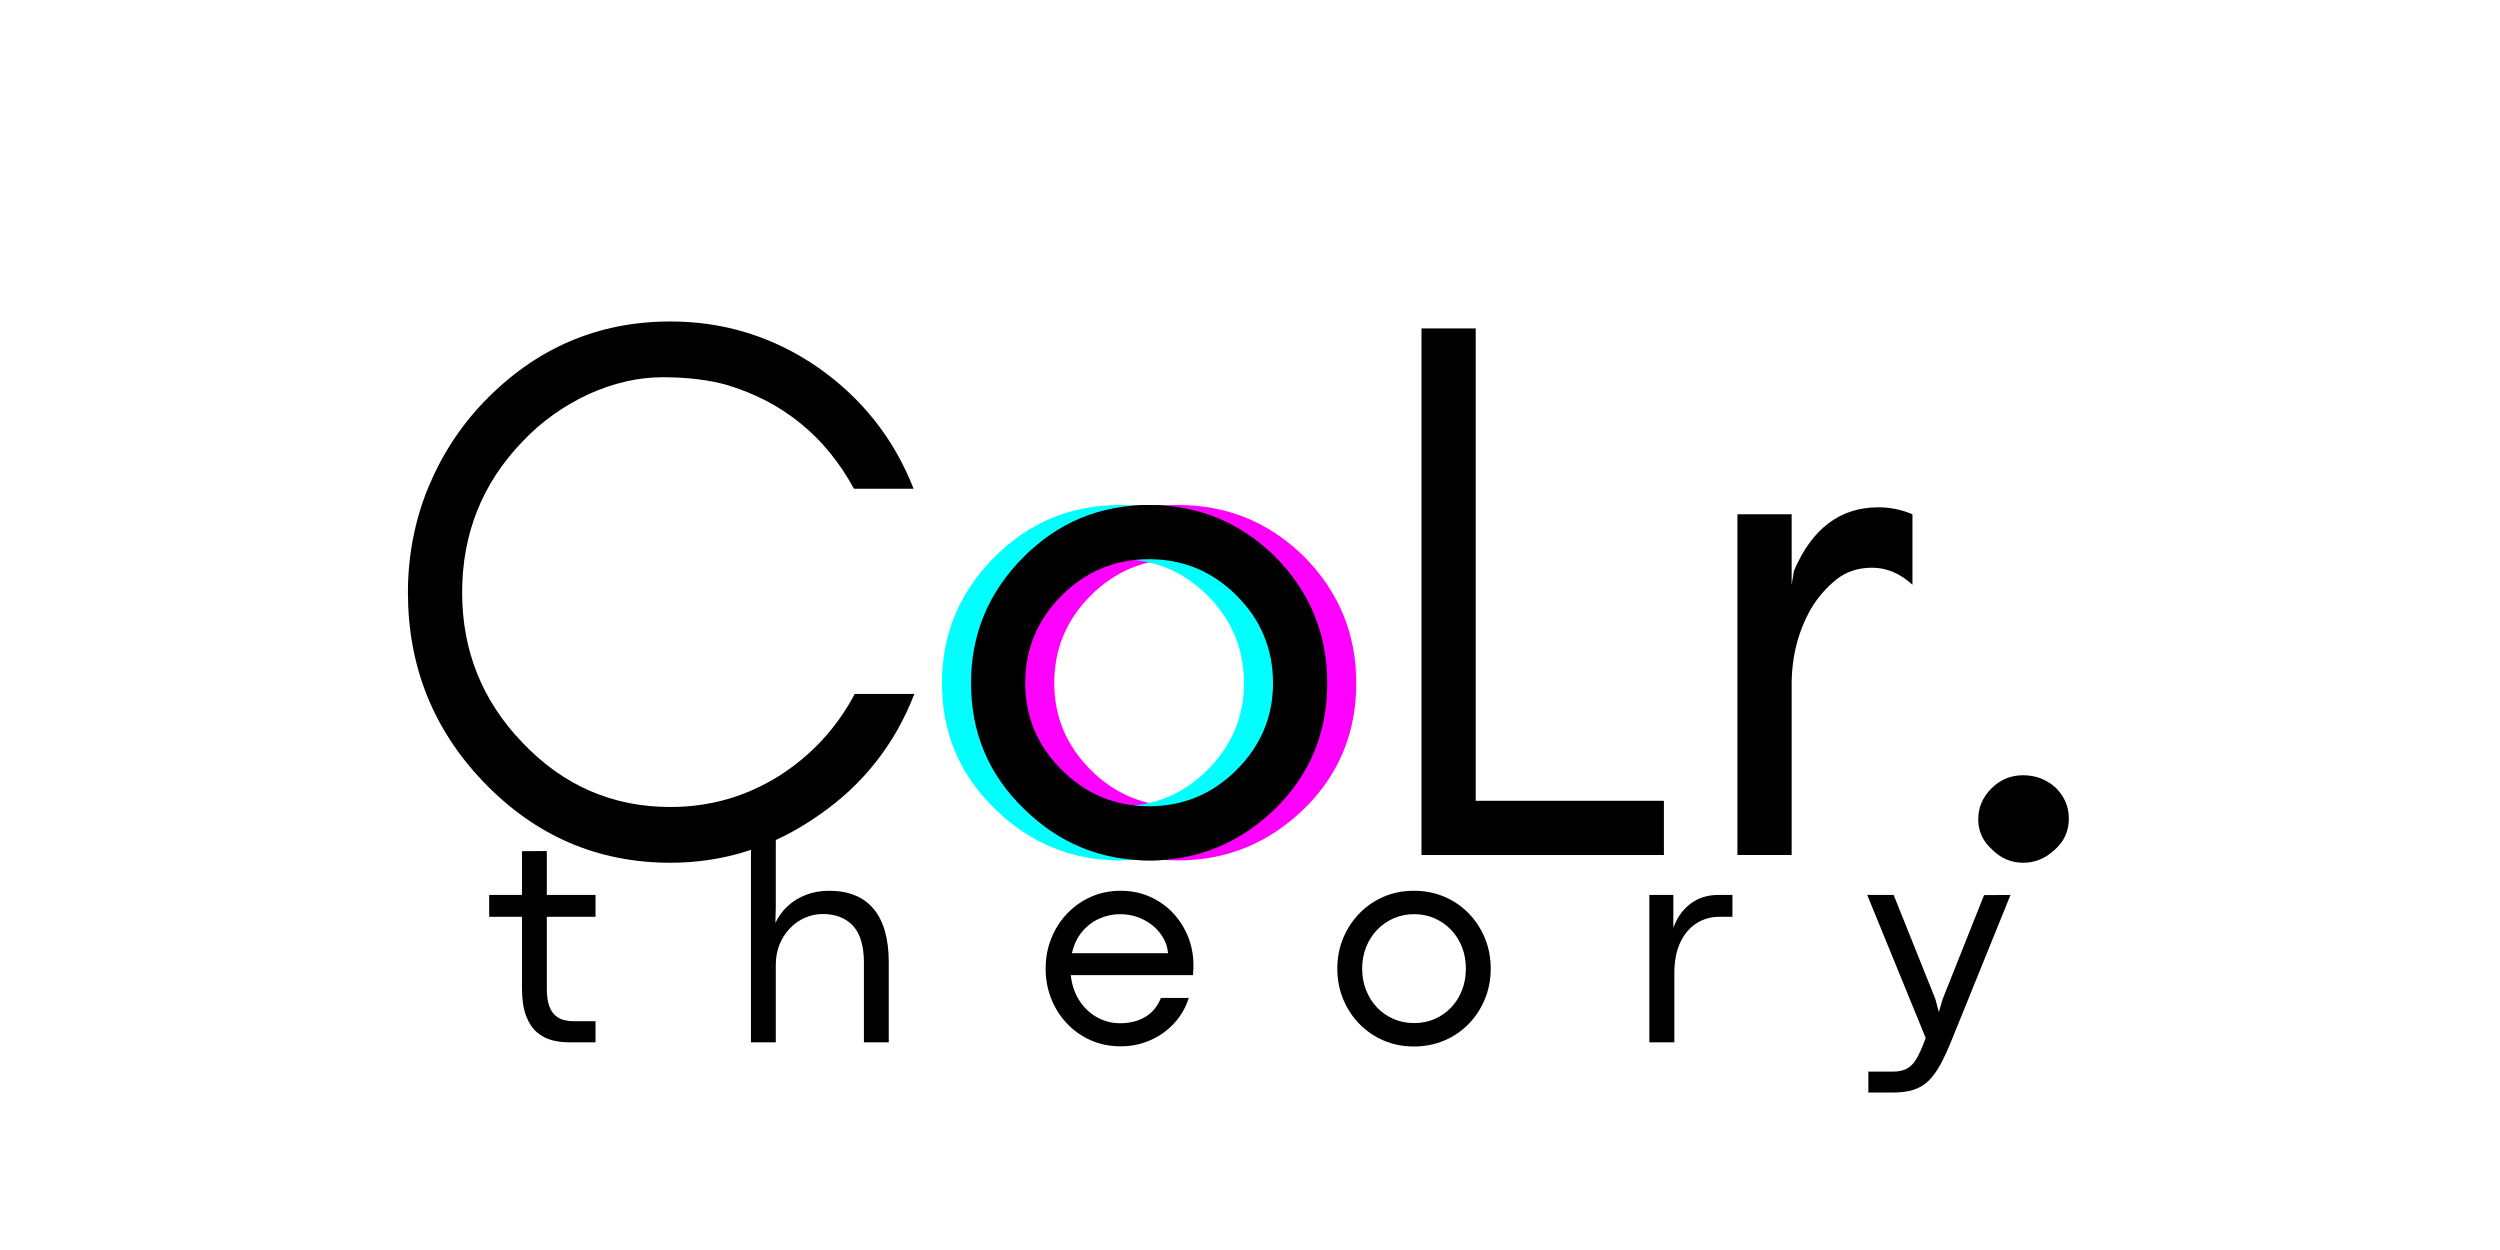 <svg xmlns="http://www.w3.org/2000/svg" xmlns:xlink="http://www.w3.org/1999/xlink" width="500" zoomAndPan="magnify" viewBox="0 0 375 187.5" height="250" preserveAspectRatio="xMidYMid meet" version="1.0"><defs><g/></defs><g fill="#000000" fill-opacity="1"><g transform="translate(55.962, 128.252)"><g><path d="M 81.195 -24.16 C 78.25 -16.57 73.449 -10.492 66.789 -5.926 C 60.055 -1.199 52.656 1.16 44.605 1.16 C 33.688 1.16 24.355 -2.863 16.609 -10.918 C 9.023 -18.816 5.227 -28.305 5.227 -39.379 C 5.227 -44.875 6.234 -50.102 8.246 -55.059 C 10.262 -59.938 13.047 -64.234 16.609 -67.953 C 24.355 -76.004 33.688 -80.031 44.605 -80.031 C 52.656 -80.031 60.016 -77.75 66.676 -73.18 C 73.336 -68.531 78.137 -62.453 81.078 -54.941 L 72.133 -54.941 C 67.875 -62.766 61.523 -67.953 53.086 -70.508 C 50.297 -71.281 47.082 -71.668 43.441 -71.668 C 39.805 -71.668 36.086 -70.816 32.293 -69.113 C 28.496 -67.332 25.207 -64.973 22.418 -62.027 C 16.379 -55.754 13.359 -48.207 13.359 -39.379 C 13.359 -30.625 16.379 -23.117 22.418 -16.844 C 28.535 -10.414 35.93 -7.203 44.605 -7.203 C 50.488 -7.203 55.91 -8.75 60.867 -11.848 C 65.746 -14.945 69.539 -19.051 72.25 -24.16 Z M 81.195 -24.16 "/></g></g></g><g fill="#000000" fill-opacity="1"><g transform="translate(140.633, 128.252)"><g><path d="M 50.527 -25.785 C 50.527 -30.898 48.707 -35.273 45.07 -38.914 C 41.43 -42.551 37.055 -44.371 31.941 -44.371 C 26.832 -44.371 22.457 -42.551 18.816 -38.914 C 15.18 -35.273 13.359 -30.898 13.359 -25.785 C 13.359 -20.754 15.18 -16.418 18.816 -12.777 C 22.457 -9.137 26.832 -7.316 31.941 -7.316 C 37.055 -7.316 41.43 -9.137 45.07 -12.777 C 48.707 -16.418 50.527 -20.754 50.527 -25.785 Z M 58.66 -25.785 C 58.66 -18.352 56.066 -12.082 50.879 -6.969 C 45.535 -1.781 39.223 0.812 31.941 0.812 C 24.664 0.812 18.391 -1.781 13.125 -6.969 C 7.859 -12.082 5.227 -18.352 5.227 -25.785 C 5.227 -33.145 7.859 -39.453 13.125 -44.719 C 18.312 -49.91 24.586 -52.504 31.941 -52.504 C 39.301 -52.504 45.609 -49.91 50.879 -44.719 C 56.066 -39.453 58.66 -33.145 58.66 -25.785 Z M 58.66 -25.785 "/></g></g></g><g fill="#000000" fill-opacity="1"><g transform="translate(204.514, 128.252)"><g><path d="M 16.844 -8.133 L 45.07 -8.133 L 45.07 0 L 8.711 0 L 8.711 -78.988 L 16.844 -78.988 Z M 16.844 -8.133 "/></g></g></g><g fill="#000000" fill-opacity="1"><g transform="translate(251.903, 128.252)"><g><path d="M 34.965 -40.539 C 33.105 -42.242 31.09 -43.094 28.922 -43.094 C 26.832 -43.094 25.051 -42.512 23.578 -41.352 C 22.031 -40.113 20.754 -38.641 19.746 -36.938 C 17.812 -33.531 16.844 -29.738 16.844 -25.555 L 16.844 0 L 8.711 0 L 8.711 -51.109 L 16.844 -51.109 L 16.844 -40.539 L 17.191 -42.629 C 19.902 -48.98 24.121 -52.156 29.852 -52.156 C 31.633 -52.156 33.336 -51.805 34.965 -51.109 Z M 34.965 -40.539 "/></g></g></g><g fill="#000000" fill-opacity="1"><g transform="translate(288.024, 128.252)"><g><path d="M 15.449 1.16 C 13.668 1.16 12.117 0.504 10.801 -0.812 C 9.41 -2.051 8.711 -3.562 8.711 -5.344 C 8.711 -7.125 9.371 -8.672 10.688 -9.988 C 12.004 -11.305 13.59 -11.965 15.449 -11.965 C 17.309 -11.965 18.934 -11.344 20.328 -10.105 C 21.645 -8.789 22.301 -7.242 22.301 -5.461 C 22.301 -3.602 21.605 -2.051 20.211 -0.812 C 18.816 0.504 17.23 1.16 15.449 1.16 Z M 15.449 1.16 "/></g></g></g><g fill="#000000" fill-opacity="1"><g transform="translate(73.14, 156.345)"><g><path d="M 16.188 0 L 12.113 0 C 11.273 0 10.445 -0.109 9.621 -0.324 C 8.797 -0.543 8.051 -0.938 7.379 -1.516 C 6.707 -2.094 6.168 -2.922 5.762 -3.996 C 5.359 -5.074 5.156 -6.473 5.156 -8.191 L 5.156 -18.828 L 0.238 -18.828 L 0.238 -22.102 L 5.156 -22.102 L 5.156 -28.668 L 8.883 -28.688 L 8.883 -22.102 L 16.188 -22.102 L 16.188 -18.828 L 8.883 -18.828 L 8.883 -8.016 C 8.883 -6.992 8.996 -6.156 9.219 -5.516 C 9.445 -4.871 9.746 -4.379 10.129 -4.043 C 10.512 -3.703 10.938 -3.469 11.406 -3.348 C 11.879 -3.227 12.359 -3.164 12.848 -3.164 L 16.188 -3.164 Z M 16.188 0 "/></g></g></g><g fill="#000000" fill-opacity="1"><g transform="translate(109.068, 156.345)"><g><path d="M 7.301 0 L 3.574 0 L 3.574 -30.508 L 7.301 -30.508 L 7.301 -20.258 L 7.238 -17.898 C 7.684 -18.852 8.297 -19.691 9.078 -20.422 C 9.859 -21.152 10.781 -21.719 11.84 -22.121 C 12.902 -22.527 14.055 -22.73 15.297 -22.73 C 18.23 -22.73 20.453 -21.824 21.973 -20.012 C 23.488 -18.199 24.246 -15.52 24.246 -11.98 L 24.246 0 L 20.52 0 L 20.52 -11.918 C 20.52 -14.461 19.969 -16.316 18.871 -17.484 C 17.773 -18.656 16.266 -19.242 14.344 -19.242 C 13.418 -19.242 12.535 -19.059 11.691 -18.688 C 10.844 -18.32 10.094 -17.797 9.438 -17.117 C 8.777 -16.438 8.258 -15.633 7.875 -14.703 C 7.492 -13.77 7.301 -12.742 7.301 -11.613 Z M 7.301 0 "/></g></g></g><g fill="#000000" fill-opacity="1"><g transform="translate(155.136, 156.345)"><g><path d="M 23.879 -11.594 C 23.879 -11.406 23.875 -11.207 23.867 -10.996 C 23.859 -10.785 23.844 -10.48 23.812 -10.074 L 5.48 -10.074 C 5.641 -8.602 6.074 -7.324 6.781 -6.242 C 7.488 -5.156 8.379 -4.324 9.445 -3.738 C 10.516 -3.152 11.656 -2.859 12.871 -2.859 C 14.359 -2.859 15.629 -3.18 16.684 -3.824 C 17.738 -4.469 18.512 -5.41 19.004 -6.652 L 23.184 -6.652 C 22.867 -5.641 22.395 -4.695 21.766 -3.812 C 21.137 -2.934 20.379 -2.164 19.492 -1.508 C 18.602 -0.848 17.605 -0.332 16.5 0.043 C 15.395 0.418 14.215 0.605 12.957 0.605 C 11.355 0.605 9.871 0.309 8.504 -0.293 C 7.141 -0.891 5.949 -1.727 4.93 -2.797 C 3.91 -3.863 3.121 -5.102 2.559 -6.512 C 1.992 -7.918 1.711 -9.434 1.711 -11.051 C 1.711 -12.668 1.992 -14.184 2.559 -15.59 C 3.121 -17 3.91 -18.238 4.93 -19.305 C 5.949 -20.375 7.141 -21.215 8.504 -21.82 C 9.871 -22.426 11.355 -22.73 12.957 -22.73 C 14.547 -22.73 16.008 -22.434 17.344 -21.84 C 18.68 -21.25 19.836 -20.434 20.812 -19.395 C 21.789 -18.352 22.543 -17.164 23.078 -15.828 C 23.609 -14.492 23.879 -13.082 23.879 -11.594 Z M 5.656 -13.367 L 20.066 -13.367 C 20.008 -14.148 19.777 -14.895 19.383 -15.602 C 18.984 -16.309 18.461 -16.934 17.812 -17.477 C 17.16 -18.016 16.414 -18.441 15.57 -18.754 C 14.723 -19.062 13.832 -19.219 12.891 -19.219 C 11.793 -19.219 10.746 -18.996 9.75 -18.547 C 8.754 -18.102 7.895 -17.441 7.172 -16.574 C 6.449 -15.711 5.945 -14.641 5.656 -13.367 Z M 5.656 -13.367 "/></g></g></g><g fill="#000000" fill-opacity="1"><g transform="translate(198.886, 156.345)"><g><path d="M 13.195 0.629 C 11.562 0.629 10.051 0.328 8.656 -0.27 C 7.262 -0.871 6.047 -1.703 5.004 -2.773 C 3.965 -3.844 3.156 -5.086 2.578 -6.5 C 2 -7.918 1.711 -9.434 1.711 -11.051 C 1.711 -12.668 2 -14.184 2.578 -15.59 C 3.156 -17 3.961 -18.238 4.996 -19.305 C 6.027 -20.375 7.242 -21.215 8.633 -21.82 C 10.027 -22.426 11.551 -22.73 13.195 -22.73 C 14.844 -22.73 16.367 -22.43 17.77 -21.832 C 19.168 -21.23 20.391 -20.398 21.43 -19.328 C 22.469 -18.258 23.277 -17.016 23.855 -15.602 C 24.434 -14.184 24.723 -12.668 24.723 -11.051 C 24.723 -9.434 24.434 -7.918 23.855 -6.5 C 23.277 -5.086 22.469 -3.844 21.43 -2.773 C 20.391 -1.703 19.168 -0.871 17.77 -0.27 C 16.367 0.328 14.844 0.629 13.195 0.629 Z M 13.238 -2.883 C 14.336 -2.883 15.355 -3.086 16.293 -3.488 C 17.234 -3.895 18.055 -4.465 18.766 -5.199 C 19.473 -5.938 20.02 -6.805 20.41 -7.801 C 20.801 -8.797 20.996 -9.879 20.996 -11.051 C 20.996 -12.223 20.801 -13.301 20.41 -14.289 C 20.02 -15.281 19.473 -16.145 18.766 -16.879 C 18.055 -17.617 17.234 -18.191 16.293 -18.602 C 15.355 -19.012 14.336 -19.219 13.238 -19.219 C 12.141 -19.219 11.121 -19.012 10.172 -18.602 C 9.227 -18.191 8.398 -17.617 7.691 -16.879 C 6.984 -16.145 6.434 -15.281 6.035 -14.289 C 5.637 -13.301 5.438 -12.223 5.438 -11.051 C 5.438 -9.879 5.637 -8.797 6.035 -7.801 C 6.434 -6.805 6.984 -5.938 7.691 -5.199 C 8.398 -4.465 9.227 -3.895 10.172 -3.488 C 11.121 -3.086 12.141 -2.883 13.238 -2.883 Z M 13.238 -2.883 "/></g></g></g><g fill="#000000" fill-opacity="1"><g transform="translate(243.827, 156.345)"><g><path d="M 7.324 0 L 3.574 0 L 3.574 -22.102 L 7.172 -22.102 L 7.172 -17.16 C 7.723 -18.691 8.578 -19.898 9.738 -20.781 C 10.902 -21.66 12.285 -22.102 13.891 -22.102 L 16.035 -22.102 L 16.035 -18.828 L 14.086 -18.828 C 12.797 -18.828 11.645 -18.496 10.617 -17.832 C 9.59 -17.168 8.785 -16.207 8.203 -14.949 C 7.617 -13.695 7.324 -12.176 7.324 -10.402 Z M 7.324 0 "/></g></g></g><g fill="#000000" fill-opacity="1"><g transform="translate(279.148, 156.345)"><g><path d="M 4.746 7.539 L 1.105 7.539 L 1.105 4.398 L 4.766 4.398 C 5.664 4.398 6.387 4.238 6.934 3.922 C 7.484 3.605 7.949 3.117 8.332 2.461 C 8.715 1.801 9.094 0.977 9.469 -0.023 L 9.707 -0.648 L 0.934 -22.102 L 4.898 -22.102 L 11.16 -6.48 L 11.68 -4.527 L 12.242 -6.457 L 18.461 -22.078 L 22.426 -22.102 L 13.715 -0.605 C 13.094 0.953 12.5 2.258 11.93 3.305 C 11.359 4.352 10.746 5.188 10.098 5.809 C 9.445 6.43 8.691 6.871 7.832 7.141 C 6.973 7.406 5.945 7.539 4.746 7.539 Z M 4.746 7.539 "/></g></g></g><g fill="#ff00ff" fill-opacity="1"><g transform="translate(144.781, 128.252)"><g><path d="M 50.527 -25.785 C 50.527 -30.898 48.707 -35.273 45.07 -38.914 C 41.43 -42.551 37.055 -44.371 31.941 -44.371 C 26.832 -44.371 22.457 -42.551 18.816 -38.914 C 15.18 -35.273 13.359 -30.898 13.359 -25.785 C 13.359 -20.754 15.18 -16.418 18.816 -12.777 C 22.457 -9.137 26.832 -7.316 31.941 -7.316 C 37.055 -7.316 41.43 -9.137 45.07 -12.777 C 48.707 -16.418 50.527 -20.754 50.527 -25.785 Z M 58.66 -25.785 C 58.66 -18.352 56.066 -12.082 50.879 -6.969 C 45.535 -1.781 39.223 0.812 31.941 0.812 C 24.664 0.812 18.391 -1.781 13.125 -6.969 C 7.859 -12.082 5.227 -18.352 5.227 -25.785 C 5.227 -33.145 7.859 -39.453 13.125 -44.719 C 18.312 -49.91 24.586 -52.504 31.941 -52.504 C 39.301 -52.504 45.609 -49.91 50.879 -44.719 C 56.066 -39.453 58.66 -33.145 58.66 -25.785 Z M 58.66 -25.785 "/></g></g></g><g fill="#00ffff" fill-opacity="1"><g transform="translate(136.069, 128.252)"><g><path d="M 50.527 -25.785 C 50.527 -30.898 48.707 -35.273 45.07 -38.914 C 41.43 -42.551 37.055 -44.371 31.941 -44.371 C 26.832 -44.371 22.457 -42.551 18.816 -38.914 C 15.18 -35.273 13.359 -30.898 13.359 -25.785 C 13.359 -20.754 15.18 -16.418 18.816 -12.777 C 22.457 -9.137 26.832 -7.316 31.941 -7.316 C 37.055 -7.316 41.43 -9.137 45.07 -12.777 C 48.707 -16.418 50.527 -20.754 50.527 -25.785 Z M 58.66 -25.785 C 58.66 -18.352 56.066 -12.082 50.879 -6.969 C 45.535 -1.781 39.223 0.812 31.941 0.812 C 24.664 0.812 18.391 -1.781 13.125 -6.969 C 7.859 -12.082 5.227 -18.352 5.227 -25.785 C 5.227 -33.145 7.859 -39.453 13.125 -44.719 C 18.312 -49.91 24.586 -52.504 31.941 -52.504 C 39.301 -52.504 45.609 -49.91 50.879 -44.719 C 56.066 -39.453 58.66 -33.145 58.66 -25.785 Z M 58.66 -25.785 "/></g></g></g><g fill="#000000" fill-opacity="1"><g transform="translate(140.425, 128.252)"><g><path d="M 50.527 -25.785 C 50.527 -30.898 48.707 -35.273 45.07 -38.914 C 41.43 -42.551 37.055 -44.371 31.941 -44.371 C 26.832 -44.371 22.457 -42.551 18.816 -38.914 C 15.18 -35.273 13.359 -30.898 13.359 -25.785 C 13.359 -20.754 15.18 -16.418 18.816 -12.777 C 22.457 -9.137 26.832 -7.316 31.941 -7.316 C 37.055 -7.316 41.43 -9.137 45.07 -12.777 C 48.707 -16.418 50.527 -20.754 50.527 -25.785 Z M 58.66 -25.785 C 58.66 -18.352 56.066 -12.082 50.879 -6.969 C 45.535 -1.781 39.223 0.812 31.941 0.812 C 24.664 0.812 18.391 -1.781 13.125 -6.969 C 7.859 -12.082 5.227 -18.352 5.227 -25.785 C 5.227 -33.145 7.859 -39.453 13.125 -44.719 C 18.312 -49.91 24.586 -52.504 31.941 -52.504 C 39.301 -52.504 45.609 -49.91 50.879 -44.719 C 56.066 -39.453 58.66 -33.145 58.66 -25.785 Z M 58.66 -25.785 "/></g></g></g></svg>